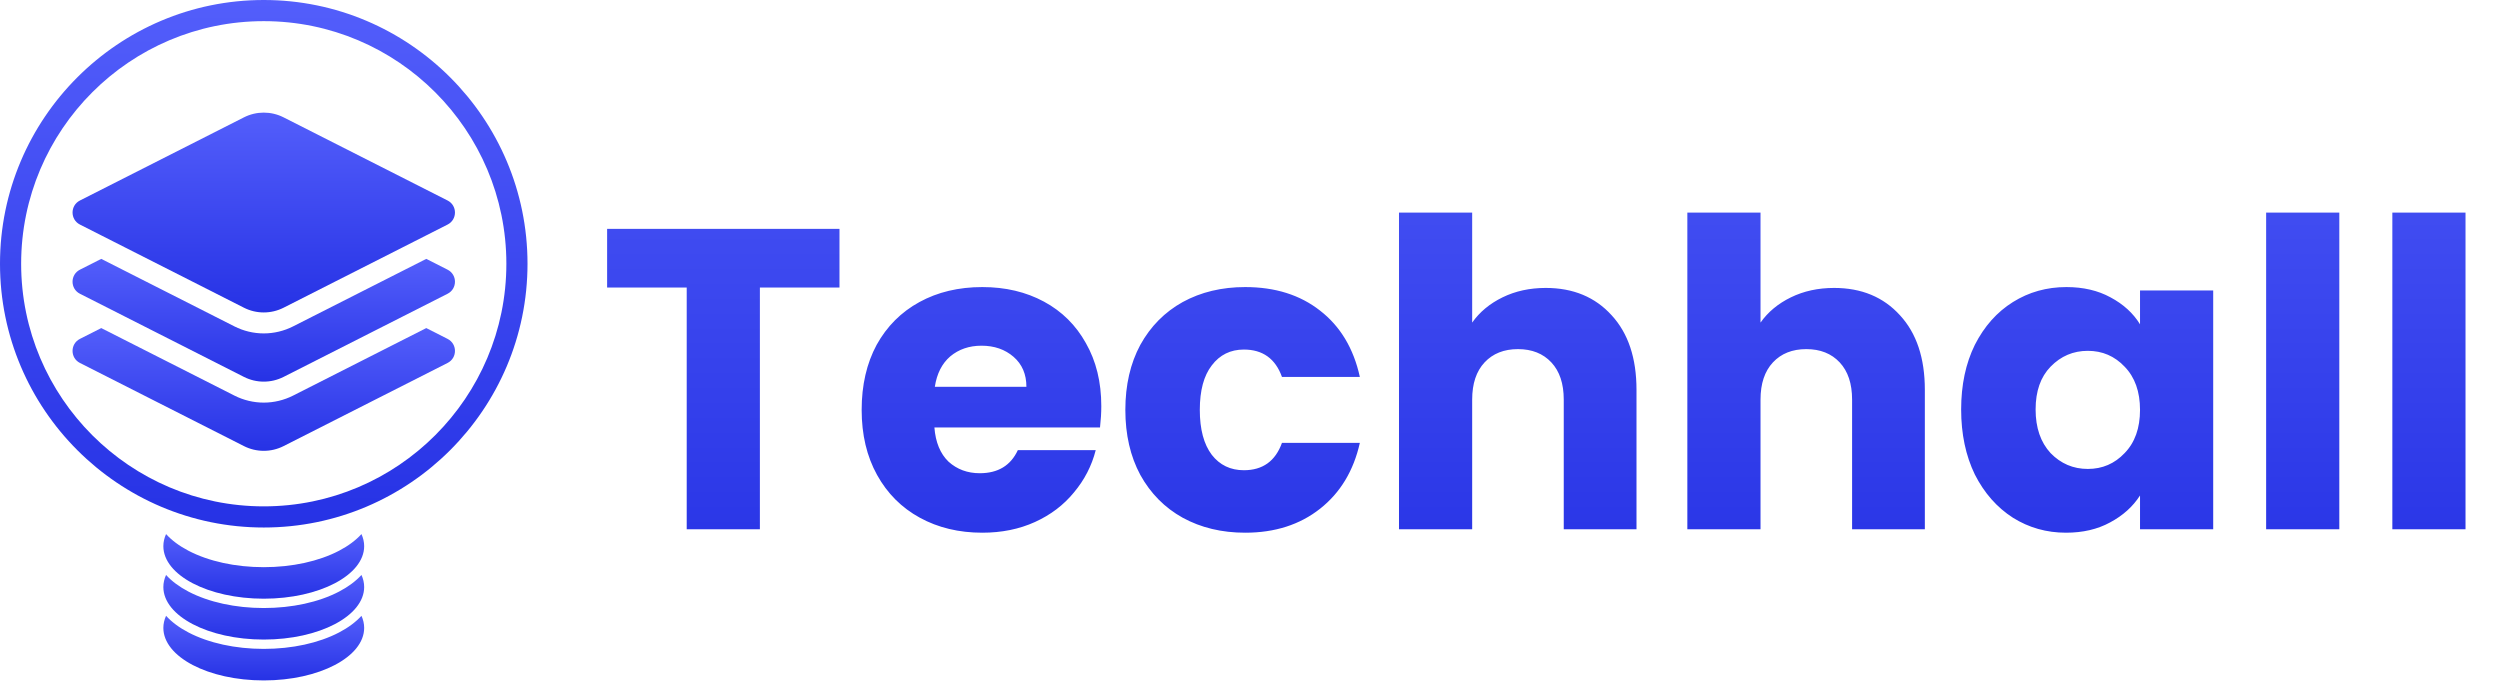 <svg width="222" height="61" viewBox="0 0 222 61" fill="none" xmlns="http://www.w3.org/2000/svg">
<path d="M39.744 32.231L25.182 39.613C24.076 40.174 22.769 40.174 21.662 39.613L7.1 32.231C6.224 31.787 6.224 30.536 7.1 30.092L8.991 29.133L20.82 35.13C21.623 35.536 22.522 35.752 23.422 35.752C24.322 35.752 25.221 35.536 26.024 35.13L37.853 29.133L39.744 30.092C40.62 30.536 40.62 31.787 39.744 32.231Z" fill="url(#paint0_linear_255_276)"/>
<path d="M39.744 26.086L35.794 28.089L25.182 33.469C24.628 33.749 24.025 33.889 23.422 33.889C22.819 33.889 22.215 33.749 21.662 33.469L11.05 28.089L7.099 26.086C6.223 25.642 6.223 24.391 7.099 23.947L8.991 22.988L15.051 26.06H15.051L20.82 28.985C21.622 29.392 22.522 29.607 23.422 29.607C24.322 29.607 25.221 29.392 26.023 28.985L31.792 26.06H31.793L37.853 22.988L39.744 23.947C40.62 24.391 40.62 25.642 39.744 26.086Z" fill="url(#paint1_linear_255_276)"/>
<path d="M39.744 19.942L37.853 20.901L36.823 21.423L35.794 21.945L29.733 25.017L25.182 27.325C24.628 27.605 24.025 27.745 23.422 27.745C22.819 27.745 22.215 27.605 21.662 27.325L17.111 25.017L11.05 21.945L10.021 21.423L8.991 20.901L7.1 19.942C6.224 19.498 6.224 18.247 7.1 17.803L21.662 10.421C22.216 10.14 22.819 10 23.422 10C24.025 10 24.629 10.14 25.182 10.421L39.744 17.803C40.62 18.247 40.62 19.498 39.744 19.942Z" fill="url(#paint2_linear_255_276)"/>
<path d="M23.422 60.422C28.346 60.422 32.338 58.333 32.338 55.756C32.338 55.386 32.254 55.027 32.098 54.683C31.599 55.232 30.932 55.732 30.111 56.161C28.311 57.103 25.935 57.622 23.422 57.622C20.909 57.622 18.533 57.103 16.733 56.161C15.912 55.732 15.245 55.232 14.746 54.683C14.591 55.027 14.506 55.386 14.506 55.756C14.506 58.333 18.498 60.422 23.422 60.422Z" fill="url(#paint3_linear_255_276)"/>
<path d="M23.422 56.793C28.346 56.793 32.338 54.704 32.338 52.127C32.338 51.758 32.254 51.398 32.098 51.054C31.599 51.604 30.932 52.103 30.111 52.532C28.311 53.475 25.935 53.993 23.422 53.993C20.909 53.993 18.533 53.474 16.733 52.532C15.912 52.103 15.245 51.604 14.746 51.054C14.591 51.398 14.506 51.758 14.506 52.127C14.506 54.704 18.498 56.793 23.422 56.793Z" fill="url(#paint4_linear_255_276)"/>
<path d="M30.111 48.904C28.311 49.846 25.935 50.365 23.422 50.365C20.909 50.365 18.533 49.846 16.733 48.904C15.912 48.474 15.245 47.975 14.746 47.425C14.591 47.77 14.506 48.129 14.506 48.498C14.506 51.075 18.498 53.164 23.422 53.164C28.346 53.164 32.338 51.075 32.338 48.498C32.338 48.129 32.253 47.77 32.098 47.425C31.599 47.975 30.932 48.474 30.111 48.904Z" fill="url(#paint5_linear_255_276)"/>
<path d="M23.422 46.843C10.507 46.843 0 36.336 0 23.422C0 10.507 10.507 0 23.422 0C36.336 0 46.843 10.507 46.843 23.422C46.843 36.336 36.336 46.843 23.422 46.843ZM23.422 1.878C11.543 1.878 1.878 11.543 1.878 23.422C1.878 35.3 11.543 44.965 23.422 44.965C35.301 44.965 44.965 35.301 44.965 23.422C44.965 11.543 35.301 1.878 23.422 1.878Z" fill="url(#paint6_linear_255_276)"/>
<path d="M74.546 20.324V25.53H67.478V47H60.98V25.53H53.912V20.324H74.546ZM97.795 36.056C97.795 36.664 97.757 37.297 97.681 37.956H82.975C83.076 39.273 83.495 40.287 84.229 40.996C84.989 41.68 85.914 42.022 87.003 42.022C88.624 42.022 89.752 41.338 90.385 39.97H97.301C96.947 41.363 96.3 42.617 95.363 43.732C94.451 44.847 93.299 45.721 91.905 46.354C90.512 46.987 88.954 47.304 87.231 47.304C85.154 47.304 83.305 46.861 81.683 45.974C80.062 45.087 78.795 43.821 77.883 42.174C76.971 40.527 76.515 38.602 76.515 36.398C76.515 34.194 76.959 32.269 77.845 30.622C78.757 28.975 80.024 27.709 81.645 26.822C83.266 25.935 85.129 25.492 87.231 25.492C89.283 25.492 91.107 25.923 92.703 26.784C94.299 27.645 95.54 28.874 96.427 30.47C97.339 32.066 97.795 33.928 97.795 36.056ZM91.145 34.346C91.145 33.231 90.765 32.345 90.005 31.686C89.245 31.027 88.295 30.698 87.155 30.698C86.066 30.698 85.141 31.015 84.381 31.648C83.647 32.281 83.191 33.181 83.013 34.346H91.145ZM99.931 36.398C99.931 34.194 100.375 32.269 101.261 30.622C102.173 28.975 103.427 27.709 105.023 26.822C106.645 25.935 108.494 25.492 110.571 25.492C113.231 25.492 115.448 26.189 117.221 27.582C119.02 28.975 120.198 30.939 120.755 33.472H113.839C113.257 31.851 112.129 31.04 110.457 31.04C109.267 31.04 108.317 31.509 107.607 32.446C106.898 33.358 106.543 34.675 106.543 36.398C106.543 38.121 106.898 39.451 107.607 40.388C108.317 41.3 109.267 41.756 110.457 41.756C112.129 41.756 113.257 40.945 113.839 39.324H120.755C120.198 41.807 119.02 43.757 117.221 45.176C115.423 46.595 113.206 47.304 110.571 47.304C108.494 47.304 106.645 46.861 105.023 45.974C103.427 45.087 102.173 43.821 101.261 42.174C100.375 40.527 99.931 38.602 99.931 36.398ZM137.265 25.568C139.697 25.568 141.648 26.379 143.117 28C144.586 29.596 145.321 31.8 145.321 34.612V47H138.861V35.486C138.861 34.067 138.494 32.965 137.759 32.18C137.024 31.395 136.036 31.002 134.795 31.002C133.554 31.002 132.566 31.395 131.831 32.18C131.096 32.965 130.729 34.067 130.729 35.486V47H124.231V18.88H130.729V28.646C131.388 27.709 132.287 26.961 133.427 26.404C134.567 25.847 135.846 25.568 137.265 25.568ZM162.87 25.568C165.302 25.568 167.253 26.379 168.722 28C170.192 29.596 170.926 31.8 170.926 34.612V47H164.466V35.486C164.466 34.067 164.099 32.965 163.364 32.18C162.63 31.395 161.642 31.002 160.4 31.002C159.159 31.002 158.171 31.395 157.436 32.18C156.702 32.965 156.334 34.067 156.334 35.486V47H149.836V18.88H156.334V28.646C156.993 27.709 157.892 26.961 159.032 26.404C160.172 25.847 161.452 25.568 162.87 25.568ZM174.15 36.36C174.15 34.181 174.555 32.269 175.366 30.622C176.202 28.975 177.329 27.709 178.748 26.822C180.167 25.935 181.75 25.492 183.498 25.492C184.993 25.492 186.297 25.796 187.412 26.404C188.552 27.012 189.426 27.81 190.034 28.798V25.796H196.532V47H190.034V43.998C189.401 44.986 188.514 45.784 187.374 46.392C186.259 47 184.955 47.304 183.46 47.304C181.737 47.304 180.167 46.861 178.748 45.974C177.329 45.062 176.202 43.783 175.366 42.136C174.555 40.464 174.15 38.539 174.15 36.36ZM190.034 36.398C190.034 34.777 189.578 33.497 188.666 32.56C187.779 31.623 186.69 31.154 185.398 31.154C184.106 31.154 183.004 31.623 182.092 32.56C181.205 33.472 180.762 34.739 180.762 36.36C180.762 37.981 181.205 39.273 182.092 40.236C183.004 41.173 184.106 41.642 185.398 41.642C186.69 41.642 187.779 41.173 188.666 40.236C189.578 39.299 190.034 38.019 190.034 36.398ZM207.731 18.88V47H201.233V18.88H207.731ZM218.938 18.88V47H212.44V18.88H218.938Z" fill="url(#paint7_linear_255_276)"/>
<defs>
<linearGradient id="paint0_linear_255_276" x1="23.422" y1="29.133" x2="23.422" y2="40.034" gradientUnits="userSpaceOnUse">
<stop stop-color="#535EFB"/>
<stop offset="1" stop-color="#2632E5"/>
</linearGradient>
<linearGradient id="paint1_linear_255_276" x1="23.422" y1="22.988" x2="23.422" y2="33.889" gradientUnits="userSpaceOnUse">
<stop stop-color="#535EFB"/>
<stop offset="1" stop-color="#2632E5"/>
</linearGradient>
<linearGradient id="paint2_linear_255_276" x1="23.422" y1="10" x2="23.422" y2="27.745" gradientUnits="userSpaceOnUse">
<stop stop-color="#535EFB"/>
<stop offset="1" stop-color="#2632E5"/>
</linearGradient>
<linearGradient id="paint3_linear_255_276" x1="23.422" y1="54.683" x2="23.422" y2="60.422" gradientUnits="userSpaceOnUse">
<stop stop-color="#535EFB"/>
<stop offset="1" stop-color="#2632E5"/>
</linearGradient>
<linearGradient id="paint4_linear_255_276" x1="23.422" y1="51.054" x2="23.422" y2="56.793" gradientUnits="userSpaceOnUse">
<stop stop-color="#535EFB"/>
<stop offset="1" stop-color="#2632E5"/>
</linearGradient>
<linearGradient id="paint5_linear_255_276" x1="23.422" y1="47.425" x2="23.422" y2="53.164" gradientUnits="userSpaceOnUse">
<stop stop-color="#535EFB"/>
<stop offset="1" stop-color="#2632E5"/>
</linearGradient>
<linearGradient id="paint6_linear_255_276" x1="23.422" y1="0" x2="23.422" y2="46.843" gradientUnits="userSpaceOnUse">
<stop stop-color="#535EFB"/>
<stop offset="1" stop-color="#2632E5"/>
</linearGradient>
<linearGradient id="paint7_linear_255_276" x1="137.5" y1="14" x2="137.5" y2="47" gradientUnits="userSpaceOnUse">
<stop stop-color="#4450F3"/>
<stop offset="1" stop-color="#2B37E7"/>
</linearGradient>
</defs>
</svg>
